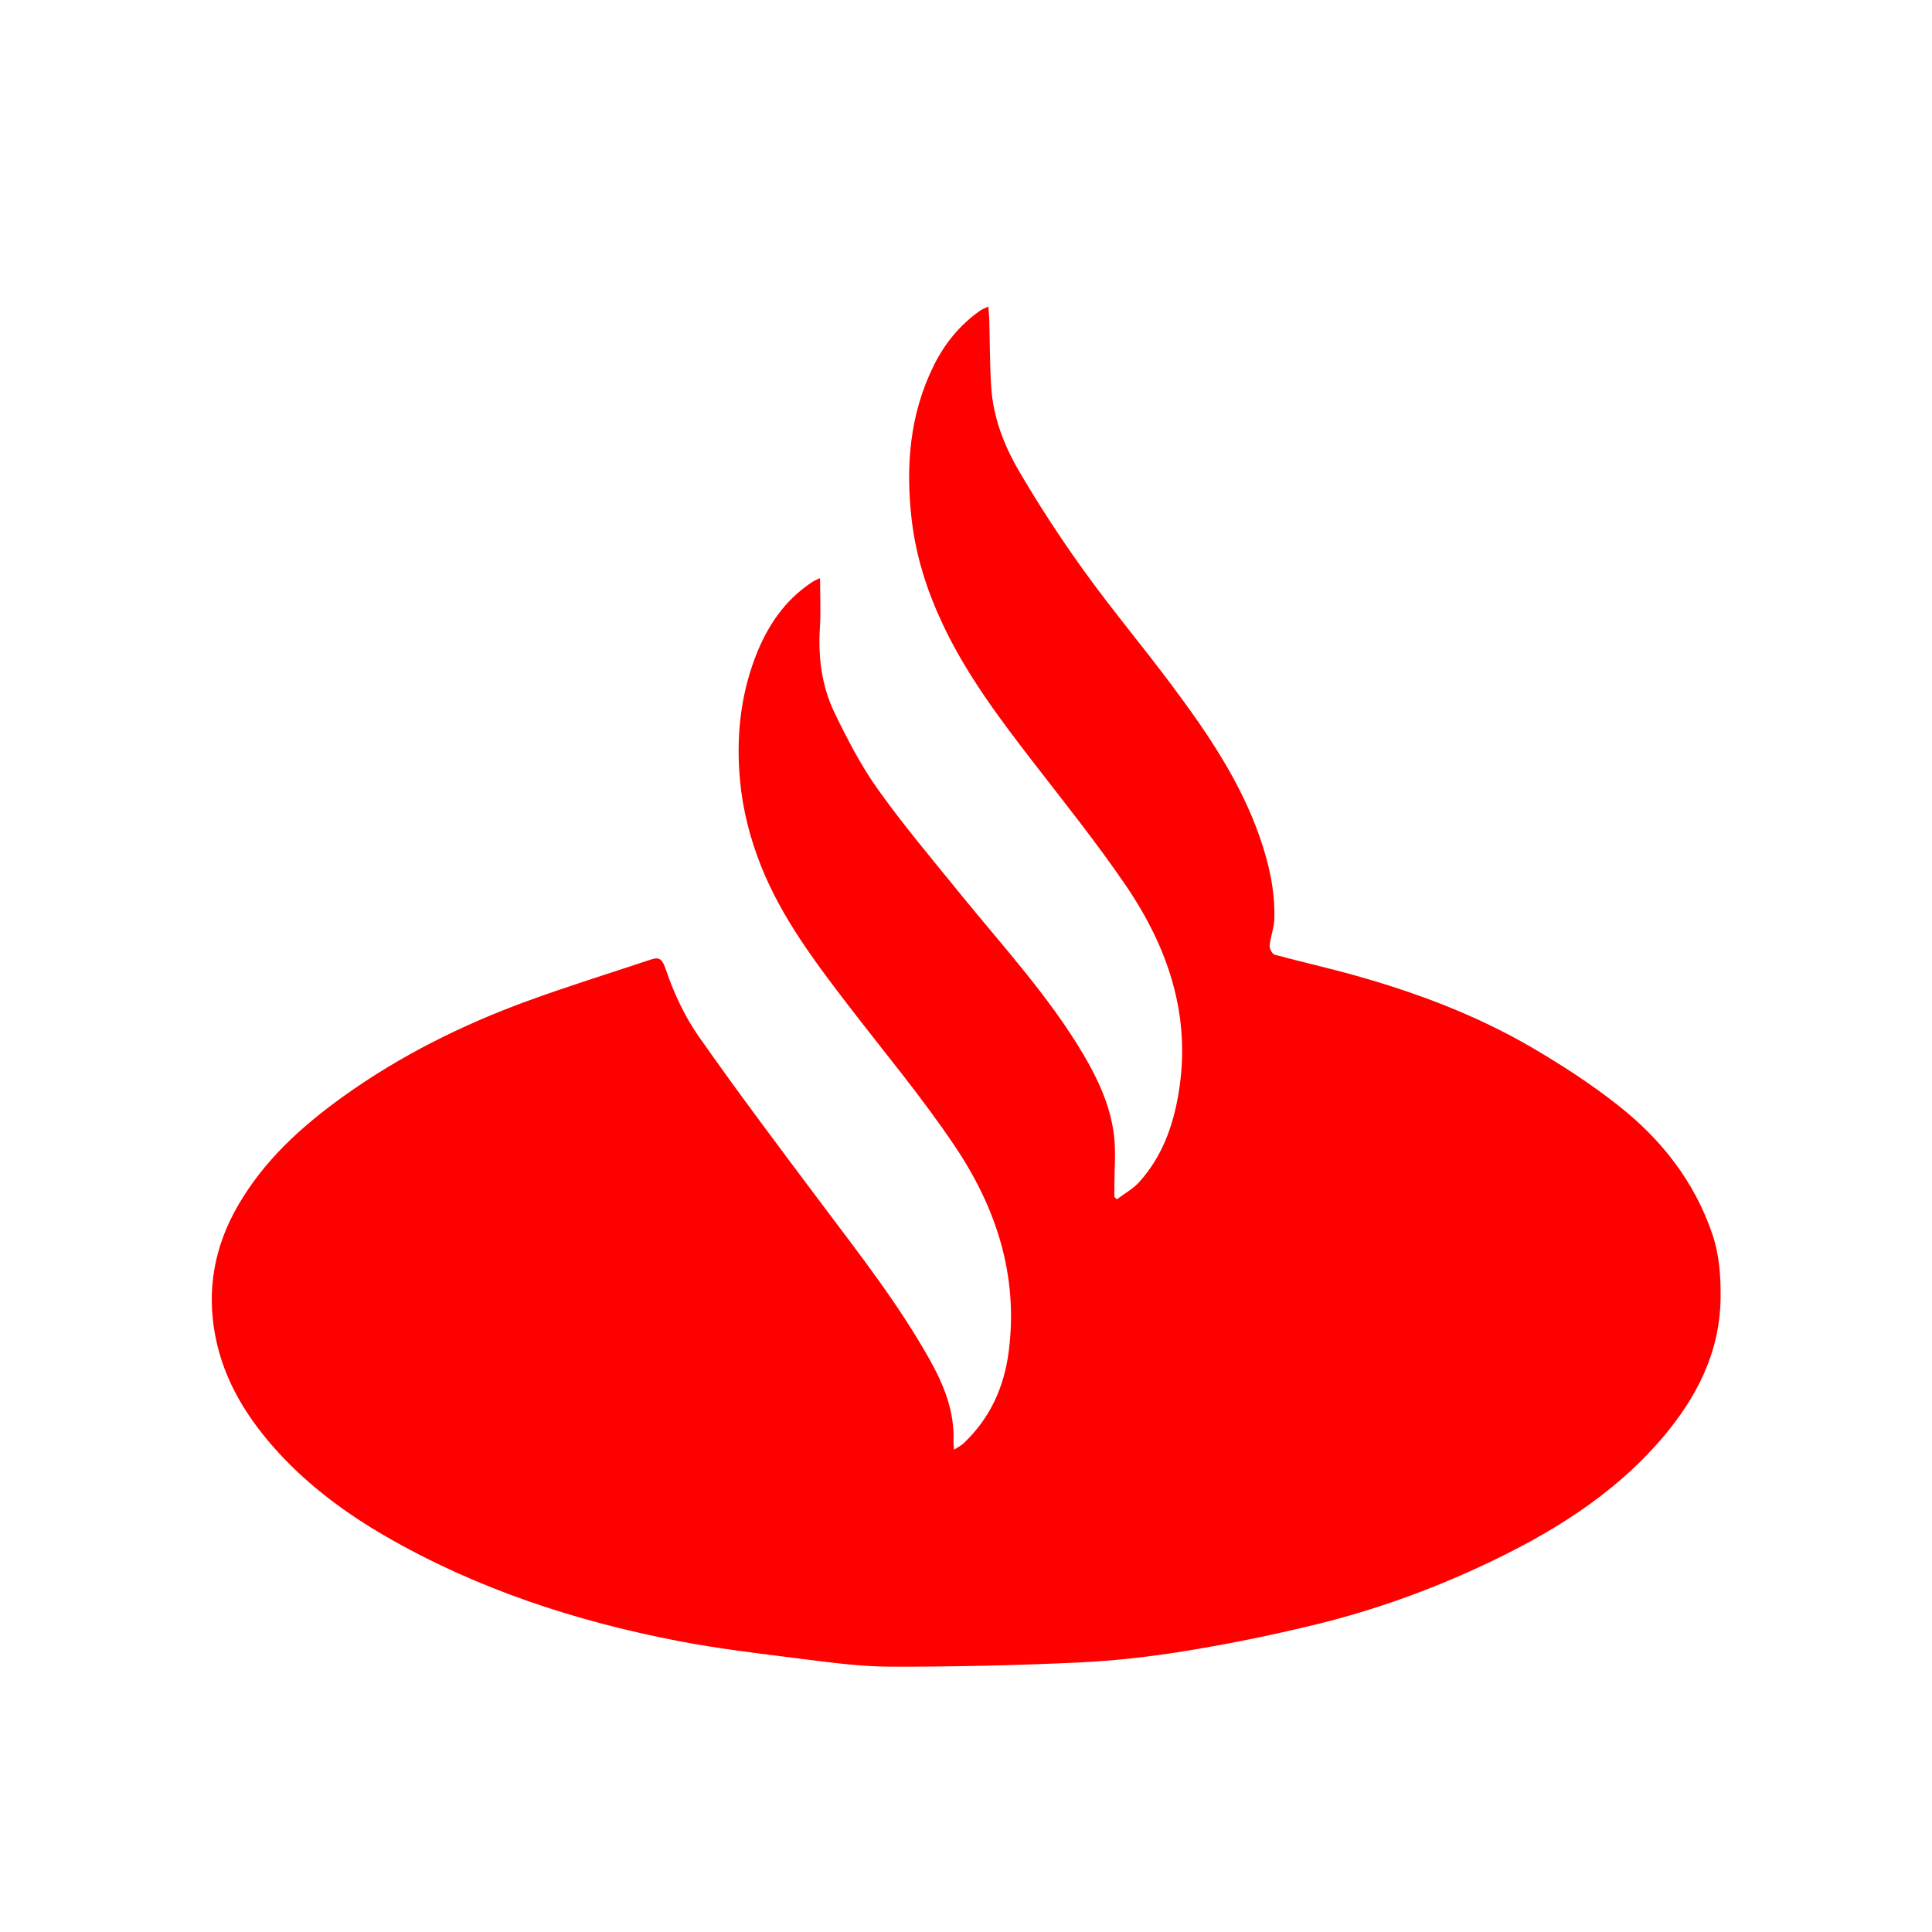 <?xml version="1.0" encoding="utf-8"?>
<!-- Generator: Adobe Illustrator 16.0.0, SVG Export Plug-In . SVG Version: 6.00 Build 0)  -->
<!DOCTYPE svg PUBLIC "-//W3C//DTD SVG 1.1//EN" "http://www.w3.org/Graphics/SVG/1.1/DTD/svg11.dtd">
<svg version="1.1" id="Layer_1" xmlns="http://www.w3.org/2000/svg" xmlns:xlink="http://www.w3.org/1999/xlink" x="0px" y="0px"
	 width="30px" height="30px" viewBox="0 0 30 30" enable-background="new 0 0 30 30" xml:space="preserve">
<g>
	<path fill="#FF0000" d="M12.734,8.976c0,0.277,0.013,0.519-0.002,0.76c-0.03,0.461,0.025,0.912,0.224,1.326
		c0.199,0.412,0.411,0.823,0.675,1.194c0.4,0.561,0.847,1.09,1.282,1.626c0.66,0.813,1.373,1.585,1.91,2.492
		c0.229,0.387,0.418,0.797,0.474,1.247c0.033,0.257,0.007,0.521,0.007,0.782c0,0.062,0,0.123,0,0.185
		c0.013,0.012,0.026,0.022,0.04,0.034c0.115-0.088,0.248-0.16,0.345-0.266c0.352-0.391,0.524-0.859,0.611-1.375
		c0.203-1.204-0.16-2.266-0.823-3.238c-0.448-0.658-0.95-1.282-1.438-1.914c-0.524-0.679-1.038-1.362-1.404-2.144
		c-0.242-0.516-0.413-1.049-0.479-1.619c-0.095-0.832-0.031-1.638,0.347-2.397c0.169-0.339,0.404-0.626,0.717-0.846
		c0.03-0.021,0.067-0.034,0.127-0.063c0.006,0.078,0.012,0.137,0.014,0.195c0.01,0.351,0.008,0.703,0.03,1.053
		c0.03,0.472,0.2,0.91,0.434,1.31c0.311,0.532,0.65,1.051,1.011,1.551c0.439,0.61,0.925,1.188,1.374,1.791
		c0.542,0.728,1.053,1.477,1.354,2.346c0.142,0.409,0.236,0.827,0.224,1.262c-0.004,0.139-0.06,0.276-0.073,0.415
		c-0.004,0.046,0.04,0.131,0.077,0.141c0.42,0.114,0.846,0.209,1.265,0.327c0.952,0.268,1.875,0.616,2.73,1.115
		c0.463,0.271,0.917,0.565,1.338,0.897c0.669,0.526,1.187,1.182,1.464,2.001c0.11,0.324,0.133,0.661,0.128,1.002
		c-0.013,0.843-0.375,1.538-0.903,2.16c-0.77,0.903-1.759,1.502-2.821,1.996c-0.81,0.376-1.646,0.676-2.51,0.89
		c-0.668,0.165-1.345,0.304-2.024,0.416c-0.56,0.093-1.126,0.159-1.693,0.186c-0.978,0.046-1.958,0.068-2.937,0.066
		c-0.47-0.001-0.942-0.066-1.41-0.125c-0.632-0.079-1.265-0.154-1.89-0.274c-1.594-0.308-3.124-0.808-4.537-1.623
		c-0.611-0.354-1.179-0.771-1.658-1.291c-0.481-0.523-0.856-1.113-0.992-1.828c-0.135-0.711-0.014-1.378,0.345-2.005
		c0.406-0.71,0.995-1.244,1.648-1.712c0.875-0.627,1.833-1.104,2.842-1.474c0.626-0.229,1.264-0.427,1.898-0.638
		c0.133-0.044,0.196-0.059,0.261,0.136c0.123,0.366,0.292,0.73,0.513,1.047c0.614,0.876,1.258,1.731,1.9,2.587
		c0.595,0.793,1.207,1.573,1.692,2.441c0.218,0.391,0.381,0.796,0.365,1.254c-0.001,0.033,0.003,0.066,0.008,0.136
		c0.063-0.041,0.11-0.063,0.147-0.098c0.413-0.39,0.631-0.871,0.703-1.432c0.151-1.175-0.196-2.227-0.833-3.177
		c-0.512-0.765-1.107-1.473-1.667-2.204c-0.514-0.671-1.022-1.345-1.341-2.138c-0.173-0.433-0.289-0.876-0.332-1.344
		c-0.061-0.659,0.003-1.298,0.237-1.914c0.181-0.474,0.455-0.888,0.893-1.172C12.641,9.019,12.667,9.009,12.734,8.976z"/>
</g>
</svg>
